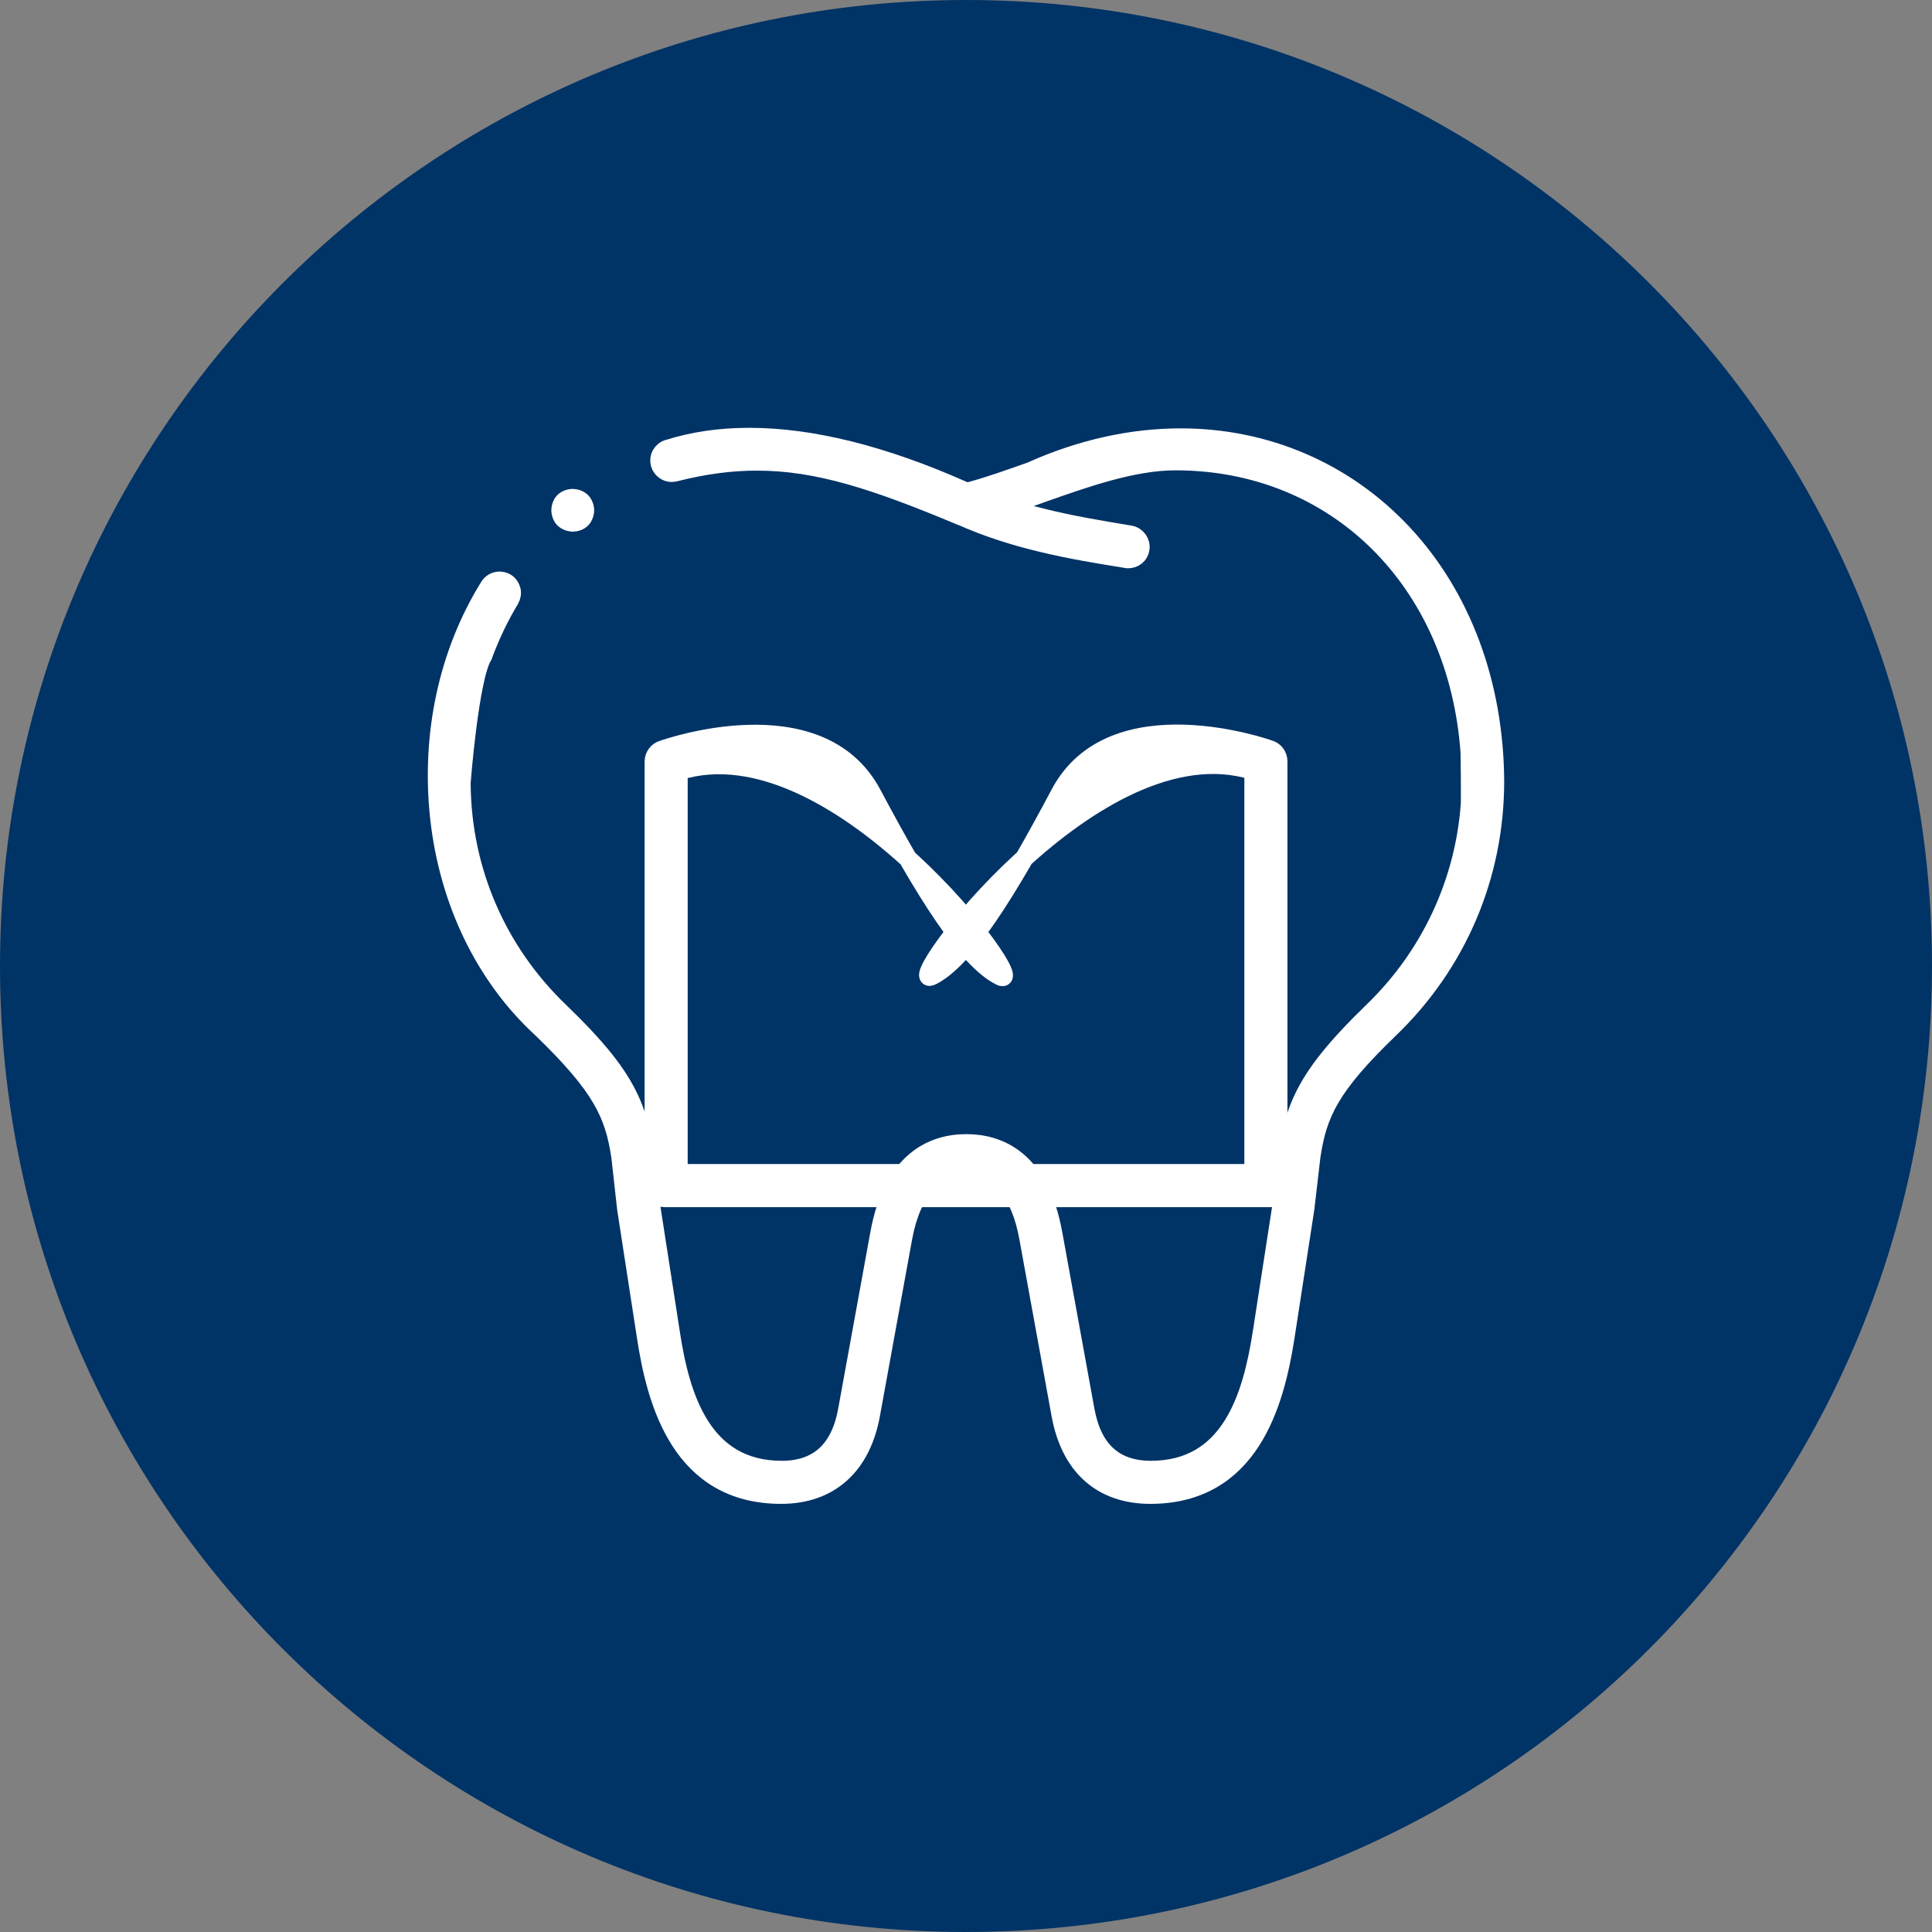 <svg width="84" height="84" viewBox="0 0 84 84" fill="none" xmlns="http://www.w3.org/2000/svg">
<rect x="0" y="0" width="84" height="84" fill="#808080" stroke="none"/>
<g clip-path="url(#clip0_2025_22)">
<path d="M42 84C65.196 84 84 65.196 84 42C84 18.804 65.196 0 42 0C18.804 0 0 18.804 0 42C0 65.196 18.804 84 42 84Z" fill="#003366"/>
<path d="M26.978 50.289C26.7 48.431 26.157 47.248 23.563 44.738L23.551 44.726C21.077 42.458 19.496 39.188 19.098 35.531C18.712 31.948 19.472 28.4 21.258 25.516C21.355 25.347 21.536 25.251 21.717 25.251C21.813 25.251 21.91 25.275 21.994 25.323C22.115 25.395 22.199 25.516 22.235 25.649C22.272 25.782 22.248 25.926 22.175 26.059C21.717 26.819 21.318 27.652 21.005 28.509C20.413 29.462 20.064 34.023 20.064 34.023V34.108C20.1 37.848 21.608 41.348 24.311 43.954C27.605 47.128 27.883 48.407 28.221 51.641V51.653C28.245 51.894 28.269 52.135 28.305 52.401V52.425L29.162 57.951C29.584 60.727 30.525 63.912 33.989 63.912C35.569 63.912 36.523 63.044 36.836 61.318L38.236 53.632C38.827 50.398 40.613 49.71 42.013 49.71C43.413 49.71 45.199 50.386 45.79 53.632L47.19 61.318C47.503 63.044 48.456 63.912 50.037 63.912C53.5 63.912 54.429 60.727 54.864 57.951L55.721 52.413V52.401C55.745 52.147 55.769 51.906 55.793 51.677V51.641C56.131 48.419 56.42 47.14 59.703 43.954C62.176 41.565 63.673 38.355 63.914 34.94C63.926 34.361 63.902 32.72 63.902 32.72C63.371 25.263 58.11 20.05 51.111 20.05C49.265 20.05 47.214 20.774 45.235 21.474L43.569 22.065L45.283 22.499C46.574 22.825 47.901 23.042 49.132 23.247C49.422 23.296 49.627 23.573 49.579 23.863C49.542 24.128 49.313 24.309 49.048 24.309C49.024 24.309 48.987 24.309 48.963 24.297C46.514 23.911 44.112 23.477 41.784 22.439H41.772C38.079 20.895 35.569 20.062 32.903 20.062C31.768 20.062 30.61 20.219 29.367 20.532H29.355C29.307 20.544 29.258 20.557 29.21 20.557C28.969 20.557 28.764 20.4 28.691 20.171C28.655 20.038 28.667 19.893 28.739 19.76C28.812 19.64 28.921 19.543 29.065 19.507H29.077C30.139 19.169 31.322 19 32.577 19C35.292 19 38.417 19.784 41.868 21.317L42.037 21.389L42.218 21.341C43.026 21.124 43.895 20.81 44.824 20.484L44.873 20.46C47.021 19.507 49.193 19.024 51.34 19.024C55.045 19.024 58.472 20.496 60.982 23.175C63.552 25.914 64.976 29.739 65 33.963C65 38.053 63.383 41.879 60.427 44.726C57.82 47.236 57.289 48.419 57.012 50.277L56.746 52.558L55.89 58.108C55.431 61.065 54.333 64.986 50.013 64.986C47.901 64.986 46.526 63.755 46.116 61.511L44.716 53.825C44.354 51.809 43.437 50.784 41.989 50.784C40.553 50.784 39.636 51.809 39.262 53.825L37.862 61.511C37.452 63.743 36.064 64.986 33.964 64.986C29.645 64.986 28.534 61.065 28.088 58.108L27.231 52.558L26.978 50.289Z" fill="white"/>
<path d="M24.902 22.717C24.395 22.68 24.371 22.27 24.371 22.186C24.371 22.101 24.395 21.679 24.902 21.655C25.409 21.691 25.433 22.101 25.433 22.186C25.433 22.27 25.409 22.692 24.902 22.717Z" fill="white"/>
<path d="M55.576 52.087H28.957C28.667 52.087 28.426 51.846 28.426 51.556V33.106C28.426 32.865 28.595 32.648 28.824 32.587C28.824 32.587 35.593 30.15 37.922 34.518C40.239 38.874 42.049 41.722 43.485 42.446C44.921 43.17 36.366 31.368 29.5 33.528V51.025H55.576V52.087Z" fill="white"/>
<path d="M28.426 51.013H54.502V33.516C47.636 31.356 39.081 43.158 40.517 42.434C41.953 41.71 43.763 38.874 46.079 34.506C48.396 30.15 55.178 32.575 55.178 32.575C55.407 32.635 55.576 32.853 55.576 33.094V51.532C55.576 51.822 55.334 52.063 55.045 52.063H28.426V51.013Z" fill="white"/>
<path d="M26.978 50.289C26.7 48.431 26.157 47.248 23.563 44.738L23.551 44.726C21.077 42.458 19.496 39.188 19.098 35.531C18.712 31.948 19.472 28.4 21.258 25.516C21.355 25.347 21.536 25.251 21.717 25.251C21.813 25.251 21.91 25.275 21.994 25.323C22.115 25.395 22.199 25.516 22.235 25.649C22.272 25.782 22.248 25.926 22.175 26.059C21.717 26.819 21.318 27.652 21.005 28.509C20.413 29.462 20.064 34.023 20.064 34.023V34.108C20.1 37.848 21.608 41.348 24.311 43.954C27.605 47.128 27.883 48.407 28.221 51.641V51.653C28.245 51.894 28.269 52.135 28.305 52.401V52.425L29.162 57.951C29.584 60.727 30.525 63.912 33.989 63.912C35.569 63.912 36.523 63.044 36.836 61.318L38.236 53.632C38.827 50.398 40.613 49.71 42.013 49.71C43.413 49.71 45.199 50.386 45.79 53.632L47.19 61.318C47.503 63.044 48.456 63.912 50.037 63.912C53.5 63.912 54.429 60.727 54.864 57.951L55.721 52.413V52.401C55.745 52.147 55.769 51.906 55.793 51.677V51.641C56.131 48.419 56.42 47.14 59.703 43.954C62.176 41.565 63.673 38.355 63.914 34.94C63.926 34.361 63.902 32.72 63.902 32.72C63.371 25.263 58.11 20.05 51.111 20.05C49.265 20.05 47.214 20.774 45.235 21.474L43.569 22.065L45.283 22.499C46.574 22.825 47.901 23.042 49.132 23.247C49.422 23.296 49.627 23.573 49.579 23.863C49.542 24.128 49.313 24.309 49.048 24.309C49.024 24.309 48.987 24.309 48.963 24.297C46.514 23.911 44.112 23.477 41.784 22.439H41.772C38.079 20.895 35.569 20.062 32.903 20.062C31.768 20.062 30.61 20.219 29.367 20.532H29.355C29.307 20.544 29.258 20.557 29.21 20.557C28.969 20.557 28.764 20.4 28.691 20.171C28.655 20.038 28.667 19.893 28.739 19.76C28.812 19.64 28.921 19.543 29.065 19.507H29.077C30.139 19.169 31.322 19 32.577 19C35.292 19 38.417 19.784 41.868 21.317L42.037 21.389L42.218 21.341C43.026 21.124 43.895 20.81 44.824 20.484L44.873 20.46C47.021 19.507 49.193 19.024 51.34 19.024C55.045 19.024 58.472 20.496 60.982 23.175C63.552 25.914 64.976 29.739 65 33.963C65 38.053 63.383 41.879 60.427 44.726C57.82 47.236 57.289 48.419 57.012 50.277L56.746 52.558L55.89 58.108C55.431 61.065 54.333 64.986 50.013 64.986C47.901 64.986 46.526 63.755 46.116 61.511L44.716 53.825C44.354 51.809 43.437 50.784 41.989 50.784C40.553 50.784 39.636 51.809 39.262 53.825L37.862 61.511C37.452 63.743 36.064 64.986 33.964 64.986C29.645 64.986 28.534 61.065 28.088 58.108L27.231 52.558L26.978 50.289Z" stroke="white" stroke-width="0.799" stroke-miterlimit="10"/>
<path d="M24.902 22.717C24.395 22.68 24.371 22.27 24.371 22.186C24.371 22.101 24.395 21.679 24.902 21.655C25.409 21.691 25.433 22.101 25.433 22.186C25.433 22.27 25.409 22.692 24.902 22.717Z" stroke="white" stroke-width="0.799" stroke-miterlimit="10"/>
<path d="M55.576 52.087H28.957C28.667 52.087 28.426 51.846 28.426 51.556V33.106C28.426 32.865 28.595 32.648 28.824 32.587C28.824 32.587 35.593 30.15 37.922 34.518C40.239 38.874 42.049 41.722 43.485 42.446C44.921 43.17 36.366 31.368 29.5 33.528V51.025H55.576V52.087Z" stroke="white" stroke-width="0.799" stroke-miterlimit="10"/>
<path d="M28.426 51.013H54.502V33.516C47.636 31.356 39.081 43.158 40.517 42.434C41.953 41.71 43.763 38.874 46.079 34.506C48.396 30.15 55.178 32.575 55.178 32.575C55.407 32.635 55.576 32.853 55.576 33.094V51.532C55.576 51.822 55.334 52.063 55.045 52.063H28.426V51.013Z" stroke="white" stroke-width="0.799" stroke-miterlimit="10"/>
</g>
<defs>
<clipPath id="clip0_2025_22">
<rect width="84" height="84" fill="white"/>
</clipPath>
</defs>
</svg>
